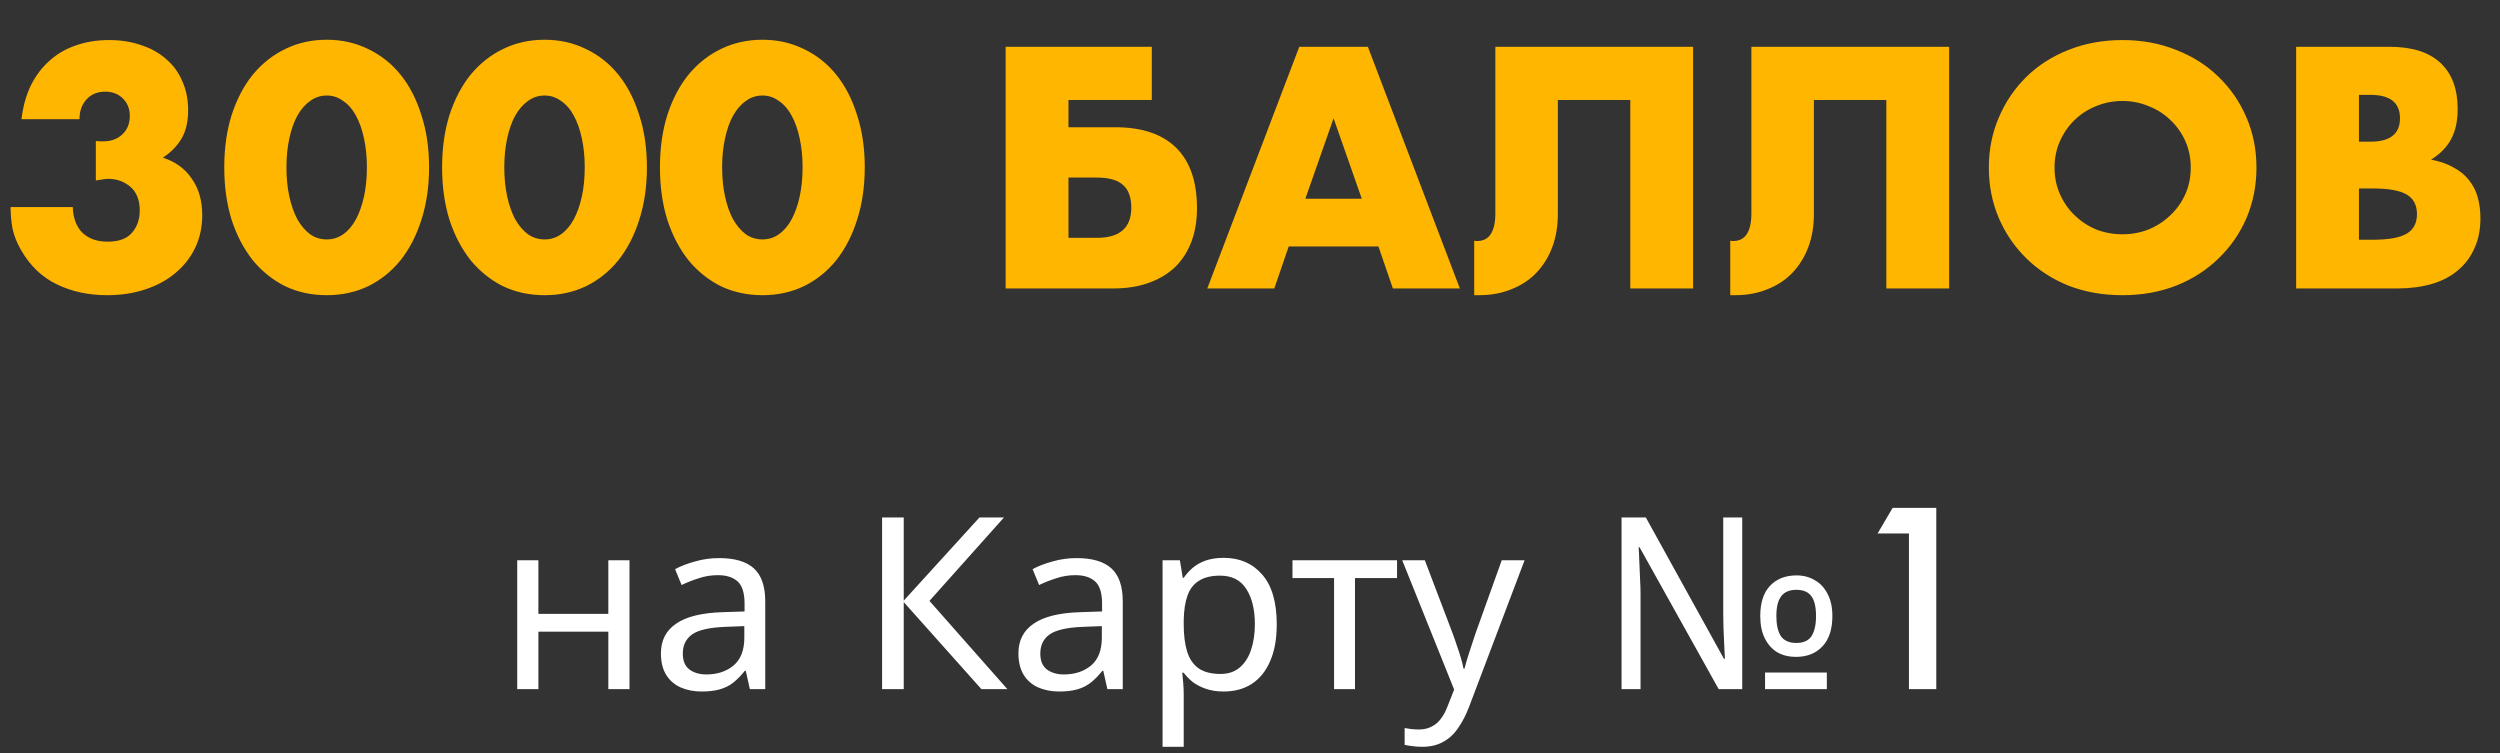 <?xml version="1.0" encoding="UTF-8"?> <svg xmlns="http://www.w3.org/2000/svg" width="156" height="47" viewBox="0 0 156 47" fill="none"><rect x="0" y="0" width="156" height="47" fill="#333333" stroke="none"/> <path d="M33.595 34.96V38.305H37.96V34.96H39.28V43H37.96V39.415H33.595V43H32.275V34.96H33.595ZM44.871 34.825C45.851 34.825 46.576 35.04 47.046 35.47C47.516 35.9 47.751 36.585 47.751 37.525V43H46.791L46.536 41.86H46.476C46.246 42.15 46.006 42.395 45.756 42.595C45.516 42.785 45.236 42.925 44.916 43.015C44.606 43.105 44.226 43.15 43.776 43.15C43.296 43.15 42.861 43.065 42.471 42.895C42.091 42.725 41.791 42.465 41.571 42.115C41.351 41.755 41.241 41.305 41.241 40.765C41.241 39.965 41.556 39.35 42.186 38.92C42.816 38.48 43.786 38.24 45.096 38.2L46.461 38.155V37.675C46.461 37.005 46.316 36.54 46.026 36.28C45.736 36.02 45.326 35.89 44.796 35.89C44.376 35.89 43.976 35.955 43.596 36.085C43.216 36.205 42.861 36.345 42.531 36.505L42.126 35.515C42.476 35.325 42.891 35.165 43.371 35.035C43.851 34.895 44.351 34.825 44.871 34.825ZM45.261 39.115C44.261 39.155 43.566 39.315 43.176 39.595C42.796 39.875 42.606 40.27 42.606 40.78C42.606 41.23 42.741 41.56 43.011 41.77C43.291 41.98 43.646 42.085 44.076 42.085C44.756 42.085 45.321 41.9 45.771 41.53C46.221 41.15 46.446 40.57 46.446 39.79V39.07L45.261 39.115ZM62.858 43H61.238L56.393 37.57V43H55.043V32.29H56.393V37.48L61.118 32.29H62.648L57.998 37.495L62.858 43ZM67.18 34.825C68.16 34.825 68.885 35.04 69.355 35.47C69.825 35.9 70.06 36.585 70.06 37.525V43H69.1L68.845 41.86H68.785C68.555 42.15 68.315 42.395 68.065 42.595C67.825 42.785 67.545 42.925 67.225 43.015C66.915 43.105 66.535 43.15 66.085 43.15C65.605 43.15 65.17 43.065 64.78 42.895C64.4 42.725 64.1 42.465 63.88 42.115C63.66 41.755 63.55 41.305 63.55 40.765C63.55 39.965 63.865 39.35 64.495 38.92C65.125 38.48 66.095 38.24 67.405 38.2L68.77 38.155V37.675C68.77 37.005 68.625 36.54 68.335 36.28C68.045 36.02 67.635 35.89 67.105 35.89C66.685 35.89 66.285 35.955 65.905 36.085C65.525 36.205 65.17 36.345 64.84 36.505L64.435 35.515C64.785 35.325 65.2 35.165 65.68 35.035C66.16 34.895 66.66 34.825 67.18 34.825ZM67.57 39.115C66.57 39.155 65.875 39.315 65.485 39.595C65.105 39.875 64.915 40.27 64.915 40.78C64.915 41.23 65.05 41.56 65.32 41.77C65.6 41.98 65.955 42.085 66.385 42.085C67.065 42.085 67.63 41.9 68.08 41.53C68.53 41.15 68.755 40.57 68.755 39.79V39.07L67.57 39.115ZM76.369 34.81C77.359 34.81 78.154 35.155 78.754 35.845C79.364 36.535 79.669 37.575 79.669 38.965C79.669 39.875 79.529 40.645 79.249 41.275C78.979 41.895 78.594 42.365 78.094 42.685C77.604 42.995 77.024 43.15 76.354 43.15C75.944 43.15 75.579 43.095 75.259 42.985C74.939 42.875 74.664 42.735 74.434 42.565C74.214 42.385 74.024 42.19 73.864 41.98H73.774C73.794 42.15 73.814 42.365 73.834 42.625C73.854 42.885 73.864 43.11 73.864 43.3V46.6H72.544V34.96H73.624L73.804 36.055H73.864C74.024 35.825 74.214 35.615 74.434 35.425C74.664 35.235 74.934 35.085 75.244 34.975C75.564 34.865 75.939 34.81 76.369 34.81ZM76.129 35.92C75.589 35.92 75.154 36.025 74.824 36.235C74.494 36.435 74.254 36.74 74.104 37.15C73.954 37.56 73.874 38.08 73.864 38.71V38.965C73.864 39.625 73.934 40.185 74.074 40.645C74.214 41.105 74.449 41.455 74.779 41.695C75.119 41.935 75.579 42.055 76.159 42.055C76.649 42.055 77.049 41.92 77.359 41.65C77.679 41.38 77.914 41.015 78.064 40.555C78.224 40.085 78.304 39.55 78.304 38.95C78.304 38.03 78.124 37.295 77.764 36.745C77.414 36.195 76.869 35.92 76.129 35.92ZM87.176 36.07H84.551V43H83.246V36.07H80.651V34.96H87.176V36.07ZM87.499 34.96H88.909L90.649 39.535C90.749 39.805 90.839 40.065 90.919 40.315C91.009 40.565 91.089 40.81 91.159 41.05C91.229 41.28 91.284 41.505 91.324 41.725H91.384C91.444 41.475 91.539 41.15 91.669 40.75C91.799 40.34 91.934 39.93 92.074 39.52L93.709 34.96H95.134L91.669 44.11C91.479 44.61 91.254 45.045 90.994 45.415C90.744 45.795 90.434 46.085 90.064 46.285C89.704 46.495 89.264 46.6 88.744 46.6C88.504 46.6 88.294 46.585 88.114 46.555C87.934 46.535 87.779 46.51 87.649 46.48V45.43C87.759 45.45 87.889 45.47 88.039 45.49C88.199 45.51 88.364 45.52 88.534 45.52C88.844 45.52 89.109 45.46 89.329 45.34C89.559 45.23 89.754 45.065 89.914 44.845C90.074 44.635 90.209 44.385 90.319 44.095L90.739 43.03L87.499 34.96ZM101.185 43V32.29H102.7L107.575 41.11H107.635C107.625 40.85 107.61 40.55 107.59 40.21C107.57 39.87 107.555 39.53 107.545 39.19C107.535 38.84 107.53 38.54 107.53 38.29V32.29H108.715V43H107.245L102.31 34.15H102.25C102.27 34.41 102.285 34.72 102.295 35.08C102.315 35.43 102.33 35.78 102.34 36.13C102.36 36.48 102.37 36.79 102.37 37.06V43H101.185ZM110.14 43V41.965H113.995V43H110.14ZM112.06 40.99C111.63 40.99 111.245 40.895 110.905 40.705C110.575 40.505 110.315 40.215 110.125 39.835C109.935 39.455 109.84 38.99 109.84 38.44C109.84 37.62 110.04 36.995 110.44 36.565C110.85 36.125 111.405 35.905 112.105 35.905C112.535 35.905 112.915 36.005 113.245 36.205C113.585 36.395 113.85 36.68 114.04 37.06C114.24 37.43 114.34 37.89 114.34 38.44C114.34 39.26 114.135 39.89 113.725 40.33C113.315 40.77 112.76 40.99 112.06 40.99ZM112.09 40.12C112.53 40.12 112.845 39.98 113.035 39.7C113.225 39.41 113.32 38.99 113.32 38.44C113.32 37.88 113.225 37.47 113.035 37.21C112.845 36.94 112.53 36.805 112.09 36.805C111.66 36.805 111.345 36.94 111.145 37.21C110.945 37.47 110.845 37.88 110.845 38.44C110.845 38.99 110.94 39.41 111.13 39.7C111.33 39.98 111.65 40.12 112.09 40.12ZM119.118 33.288H117.162L118.1 31.691H120.824V43H119.118V33.288Z" fill="white"></path> <path d="M5.98 8.8C6.087 8.813 6.173 8.82 6.24 8.82C6.32 8.82 6.387 8.82 6.44 8.82C6.933 8.82 7.333 8.673 7.64 8.38C7.947 8.087 8.1 7.707 8.1 7.24C8.1 6.787 7.953 6.42 7.66 6.14C7.38 5.86 7.013 5.72 6.56 5.72C6.08 5.72 5.693 5.88 5.4 6.2C5.107 6.52 4.96 6.933 4.96 7.44H1.34C1.433 6.653 1.627 5.953 1.92 5.34C2.227 4.727 2.613 4.213 3.08 3.8C3.547 3.373 4.093 3.053 4.72 2.84C5.347 2.613 6.04 2.5 6.8 2.5C7.547 2.5 8.22 2.607 8.82 2.82C9.433 3.02 9.953 3.313 10.38 3.7C10.82 4.073 11.153 4.533 11.38 5.08C11.62 5.613 11.74 6.213 11.74 6.88C11.74 7.6 11.6 8.193 11.32 8.66C11.053 9.113 10.667 9.507 10.16 9.84C10.933 10.08 11.533 10.513 11.96 11.14C12.4 11.753 12.62 12.513 12.62 13.42C12.62 14.167 12.473 14.847 12.18 15.46C11.887 16.073 11.473 16.6 10.94 17.04C10.42 17.48 9.793 17.82 9.06 18.06C8.34 18.3 7.547 18.42 6.68 18.42C5.52 18.42 4.473 18.193 3.54 17.74C2.607 17.287 1.86 16.567 1.3 15.58C1.047 15.14 0.873 14.7 0.78 14.26C0.7 13.82 0.66 13.373 0.66 12.92H4.54C4.567 13.627 4.773 14.167 5.16 14.54C5.547 14.9 6.067 15.08 6.72 15.08C7.413 15.08 7.92 14.893 8.24 14.52C8.56 14.147 8.72 13.687 8.72 13.14C8.72 12.487 8.527 11.993 8.14 11.66C7.753 11.327 7.293 11.16 6.76 11.16C6.627 11.16 6.5 11.173 6.38 11.2C6.26 11.213 6.127 11.233 5.98 11.26V8.8ZM17.874 10.44C17.874 11.107 17.934 11.713 18.054 12.26C18.174 12.807 18.34 13.28 18.554 13.68C18.78 14.08 19.047 14.393 19.354 14.62C19.66 14.833 20.007 14.94 20.394 14.94C20.767 14.94 21.107 14.833 21.414 14.62C21.734 14.393 22 14.08 22.214 13.68C22.427 13.28 22.594 12.807 22.714 12.26C22.834 11.713 22.894 11.107 22.894 10.44C22.894 9.787 22.834 9.187 22.714 8.64C22.594 8.08 22.427 7.607 22.214 7.22C22 6.82 21.734 6.513 21.414 6.3C21.107 6.073 20.767 5.96 20.394 5.96C20.007 5.96 19.66 6.073 19.354 6.3C19.047 6.513 18.78 6.82 18.554 7.22C18.34 7.607 18.174 8.08 18.054 8.64C17.934 9.187 17.874 9.787 17.874 10.44ZM13.994 10.44C13.994 9.24 14.147 8.153 14.454 7.18C14.774 6.193 15.214 5.353 15.774 4.66C16.347 3.967 17.02 3.433 17.794 3.06C18.58 2.673 19.447 2.48 20.394 2.48C21.327 2.48 22.187 2.673 22.974 3.06C23.76 3.433 24.434 3.967 24.994 4.66C25.554 5.353 25.987 6.193 26.294 7.18C26.614 8.153 26.774 9.24 26.774 10.44C26.774 11.64 26.614 12.733 26.294 13.72C25.987 14.693 25.554 15.533 24.994 16.24C24.434 16.933 23.76 17.473 22.974 17.86C22.187 18.233 21.327 18.42 20.394 18.42C19.447 18.42 18.58 18.233 17.794 17.86C17.02 17.473 16.347 16.933 15.774 16.24C15.214 15.533 14.774 14.693 14.454 13.72C14.147 12.733 13.994 11.64 13.994 10.44ZM31.468 10.44C31.468 11.107 31.527 11.713 31.648 12.26C31.767 12.807 31.934 13.28 32.148 13.68C32.374 14.08 32.641 14.393 32.947 14.62C33.254 14.833 33.601 14.94 33.987 14.94C34.361 14.94 34.701 14.833 35.008 14.62C35.328 14.393 35.594 14.08 35.807 13.68C36.021 13.28 36.188 12.807 36.307 12.26C36.428 11.713 36.487 11.107 36.487 10.44C36.487 9.787 36.428 9.187 36.307 8.64C36.188 8.08 36.021 7.607 35.807 7.22C35.594 6.82 35.328 6.513 35.008 6.3C34.701 6.073 34.361 5.96 33.987 5.96C33.601 5.96 33.254 6.073 32.947 6.3C32.641 6.513 32.374 6.82 32.148 7.22C31.934 7.607 31.767 8.08 31.648 8.64C31.527 9.187 31.468 9.787 31.468 10.44ZM27.587 10.44C27.587 9.24 27.741 8.153 28.047 7.18C28.367 6.193 28.808 5.353 29.367 4.66C29.941 3.967 30.614 3.433 31.387 3.06C32.174 2.673 33.041 2.48 33.987 2.48C34.921 2.48 35.781 2.673 36.568 3.06C37.354 3.433 38.028 3.967 38.587 4.66C39.148 5.353 39.581 6.193 39.888 7.18C40.208 8.153 40.367 9.24 40.367 10.44C40.367 11.64 40.208 12.733 39.888 13.72C39.581 14.693 39.148 15.533 38.587 16.24C38.028 16.933 37.354 17.473 36.568 17.86C35.781 18.233 34.921 18.42 33.987 18.42C33.041 18.42 32.174 18.233 31.387 17.86C30.614 17.473 29.941 16.933 29.367 16.24C28.808 15.533 28.367 14.693 28.047 13.72C27.741 12.733 27.587 11.64 27.587 10.44ZM45.061 10.44C45.061 11.107 45.121 11.713 45.241 12.26C45.361 12.807 45.528 13.28 45.741 13.68C45.968 14.08 46.235 14.393 46.541 14.62C46.848 14.833 47.195 14.94 47.581 14.94C47.955 14.94 48.295 14.833 48.601 14.62C48.921 14.393 49.188 14.08 49.401 13.68C49.615 13.28 49.781 12.807 49.901 12.26C50.021 11.713 50.081 11.107 50.081 10.44C50.081 9.787 50.021 9.187 49.901 8.64C49.781 8.08 49.615 7.607 49.401 7.22C49.188 6.82 48.921 6.513 48.601 6.3C48.295 6.073 47.955 5.96 47.581 5.96C47.195 5.96 46.848 6.073 46.541 6.3C46.235 6.513 45.968 6.82 45.741 7.22C45.528 7.607 45.361 8.08 45.241 8.64C45.121 9.187 45.061 9.787 45.061 10.44ZM41.181 10.44C41.181 9.24 41.335 8.153 41.641 7.18C41.961 6.193 42.401 5.353 42.961 4.66C43.535 3.967 44.208 3.433 44.981 3.06C45.768 2.673 46.635 2.48 47.581 2.48C48.515 2.48 49.375 2.673 50.161 3.06C50.948 3.433 51.621 3.967 52.181 4.66C52.741 5.353 53.175 6.193 53.481 7.18C53.801 8.153 53.961 9.24 53.961 10.44C53.961 11.64 53.801 12.733 53.481 13.72C53.175 14.693 52.741 15.533 52.181 16.24C51.621 16.933 50.948 17.473 50.161 17.86C49.375 18.233 48.515 18.42 47.581 18.42C46.635 18.42 45.768 18.233 44.981 17.86C44.208 17.473 43.535 16.933 42.961 16.24C42.401 15.533 41.961 14.693 41.641 13.72C41.335 12.733 41.181 11.64 41.181 10.44ZM69.592 7.94C71.258 7.94 72.525 8.367 73.392 9.22C74.258 10.073 74.692 11.333 74.692 13C74.692 13.76 74.579 14.447 74.352 15.06C74.125 15.673 73.792 16.2 73.352 16.64C72.912 17.067 72.365 17.4 71.712 17.64C71.058 17.88 70.305 18 69.452 18H62.752V2.92H71.872V6.24H66.672V7.94H69.592ZM66.672 14.84H68.452C69.879 14.84 70.592 14.213 70.592 12.96C70.592 12.307 70.418 11.833 70.072 11.54C69.739 11.233 69.192 11.08 68.432 11.08H66.672V14.84ZM84.975 12.4L83.215 7.38L81.455 12.4H84.975ZM86.015 15.38H80.415L79.515 18H75.335L81.075 2.92H85.355L91.095 18H86.915L86.015 15.38ZM91.99 15.02C92.043 15.033 92.103 15.04 92.17 15.04C92.93 15.04 93.31 14.46 93.31 13.3V2.92H105.65V18H101.73V6.24H97.21V13.36C97.21 14.107 97.097 14.787 96.87 15.4C96.643 16.013 96.317 16.547 95.89 17C95.463 17.453 94.943 17.8 94.33 18.04C93.73 18.293 93.05 18.42 92.29 18.42H91.99V15.02ZM107.967 15.02C108.02 15.033 108.08 15.04 108.147 15.04C108.907 15.04 109.287 14.46 109.287 13.3V2.92H121.627V18H117.707V6.24H113.187V13.36C113.187 14.107 113.073 14.787 112.847 15.4C112.62 16.013 112.293 16.547 111.867 17C111.44 17.453 110.92 17.8 110.307 18.04C109.707 18.293 109.027 18.42 108.267 18.42H107.967V15.02ZM128.203 10.46C128.203 11.06 128.316 11.613 128.543 12.12C128.77 12.627 129.076 13.067 129.463 13.44C129.85 13.813 130.296 14.107 130.803 14.32C131.323 14.52 131.87 14.62 132.443 14.62C133.016 14.62 133.556 14.52 134.063 14.32C134.583 14.107 135.036 13.813 135.423 13.44C135.823 13.067 136.136 12.627 136.363 12.12C136.59 11.613 136.703 11.06 136.703 10.46C136.703 9.86 136.59 9.307 136.363 8.8C136.136 8.293 135.823 7.853 135.423 7.48C135.036 7.107 134.583 6.82 134.063 6.62C133.556 6.407 133.016 6.3 132.443 6.3C131.87 6.3 131.323 6.407 130.803 6.62C130.296 6.82 129.85 7.107 129.463 7.48C129.076 7.853 128.77 8.293 128.543 8.8C128.316 9.307 128.203 9.86 128.203 10.46ZM124.103 10.46C124.103 9.34 124.31 8.3 124.723 7.34C125.136 6.367 125.71 5.52 126.443 4.8C127.176 4.08 128.05 3.52 129.063 3.12C130.09 2.707 131.216 2.5 132.443 2.5C133.656 2.5 134.776 2.707 135.803 3.12C136.83 3.52 137.71 4.08 138.443 4.8C139.19 5.52 139.77 6.367 140.183 7.34C140.596 8.3 140.803 9.34 140.803 10.46C140.803 11.58 140.596 12.627 140.183 13.6C139.77 14.56 139.19 15.4 138.443 16.12C137.71 16.84 136.83 17.407 135.803 17.82C134.776 18.22 133.656 18.42 132.443 18.42C131.216 18.42 130.09 18.22 129.063 17.82C128.05 17.407 127.176 16.84 126.443 16.12C125.71 15.4 125.136 14.56 124.723 13.6C124.31 12.627 124.103 11.58 124.103 10.46ZM147.199 14.96H148.059C149.046 14.96 149.753 14.833 150.179 14.58C150.606 14.327 150.819 13.92 150.819 13.36C150.819 12.8 150.606 12.393 150.179 12.14C149.753 11.887 149.046 11.76 148.059 11.76H147.199V14.96ZM147.199 8.84H147.919C149.146 8.84 149.759 8.353 149.759 7.38C149.759 6.407 149.146 5.92 147.919 5.92H147.199V8.84ZM143.279 2.92H149.119C150.506 2.92 151.559 3.253 152.279 3.92C152.999 4.587 153.359 5.547 153.359 6.8C153.359 7.56 153.219 8.193 152.939 8.7C152.673 9.193 152.259 9.613 151.699 9.96C152.259 10.067 152.733 10.233 153.119 10.46C153.519 10.673 153.839 10.94 154.079 11.26C154.333 11.58 154.513 11.94 154.619 12.34C154.726 12.74 154.779 13.167 154.779 13.62C154.779 14.327 154.653 14.953 154.399 15.5C154.159 16.047 153.813 16.507 153.359 16.88C152.919 17.253 152.379 17.533 151.739 17.72C151.099 17.907 150.379 18 149.579 18H143.279V2.92Z" fill="#FFB600"></path> </svg> 